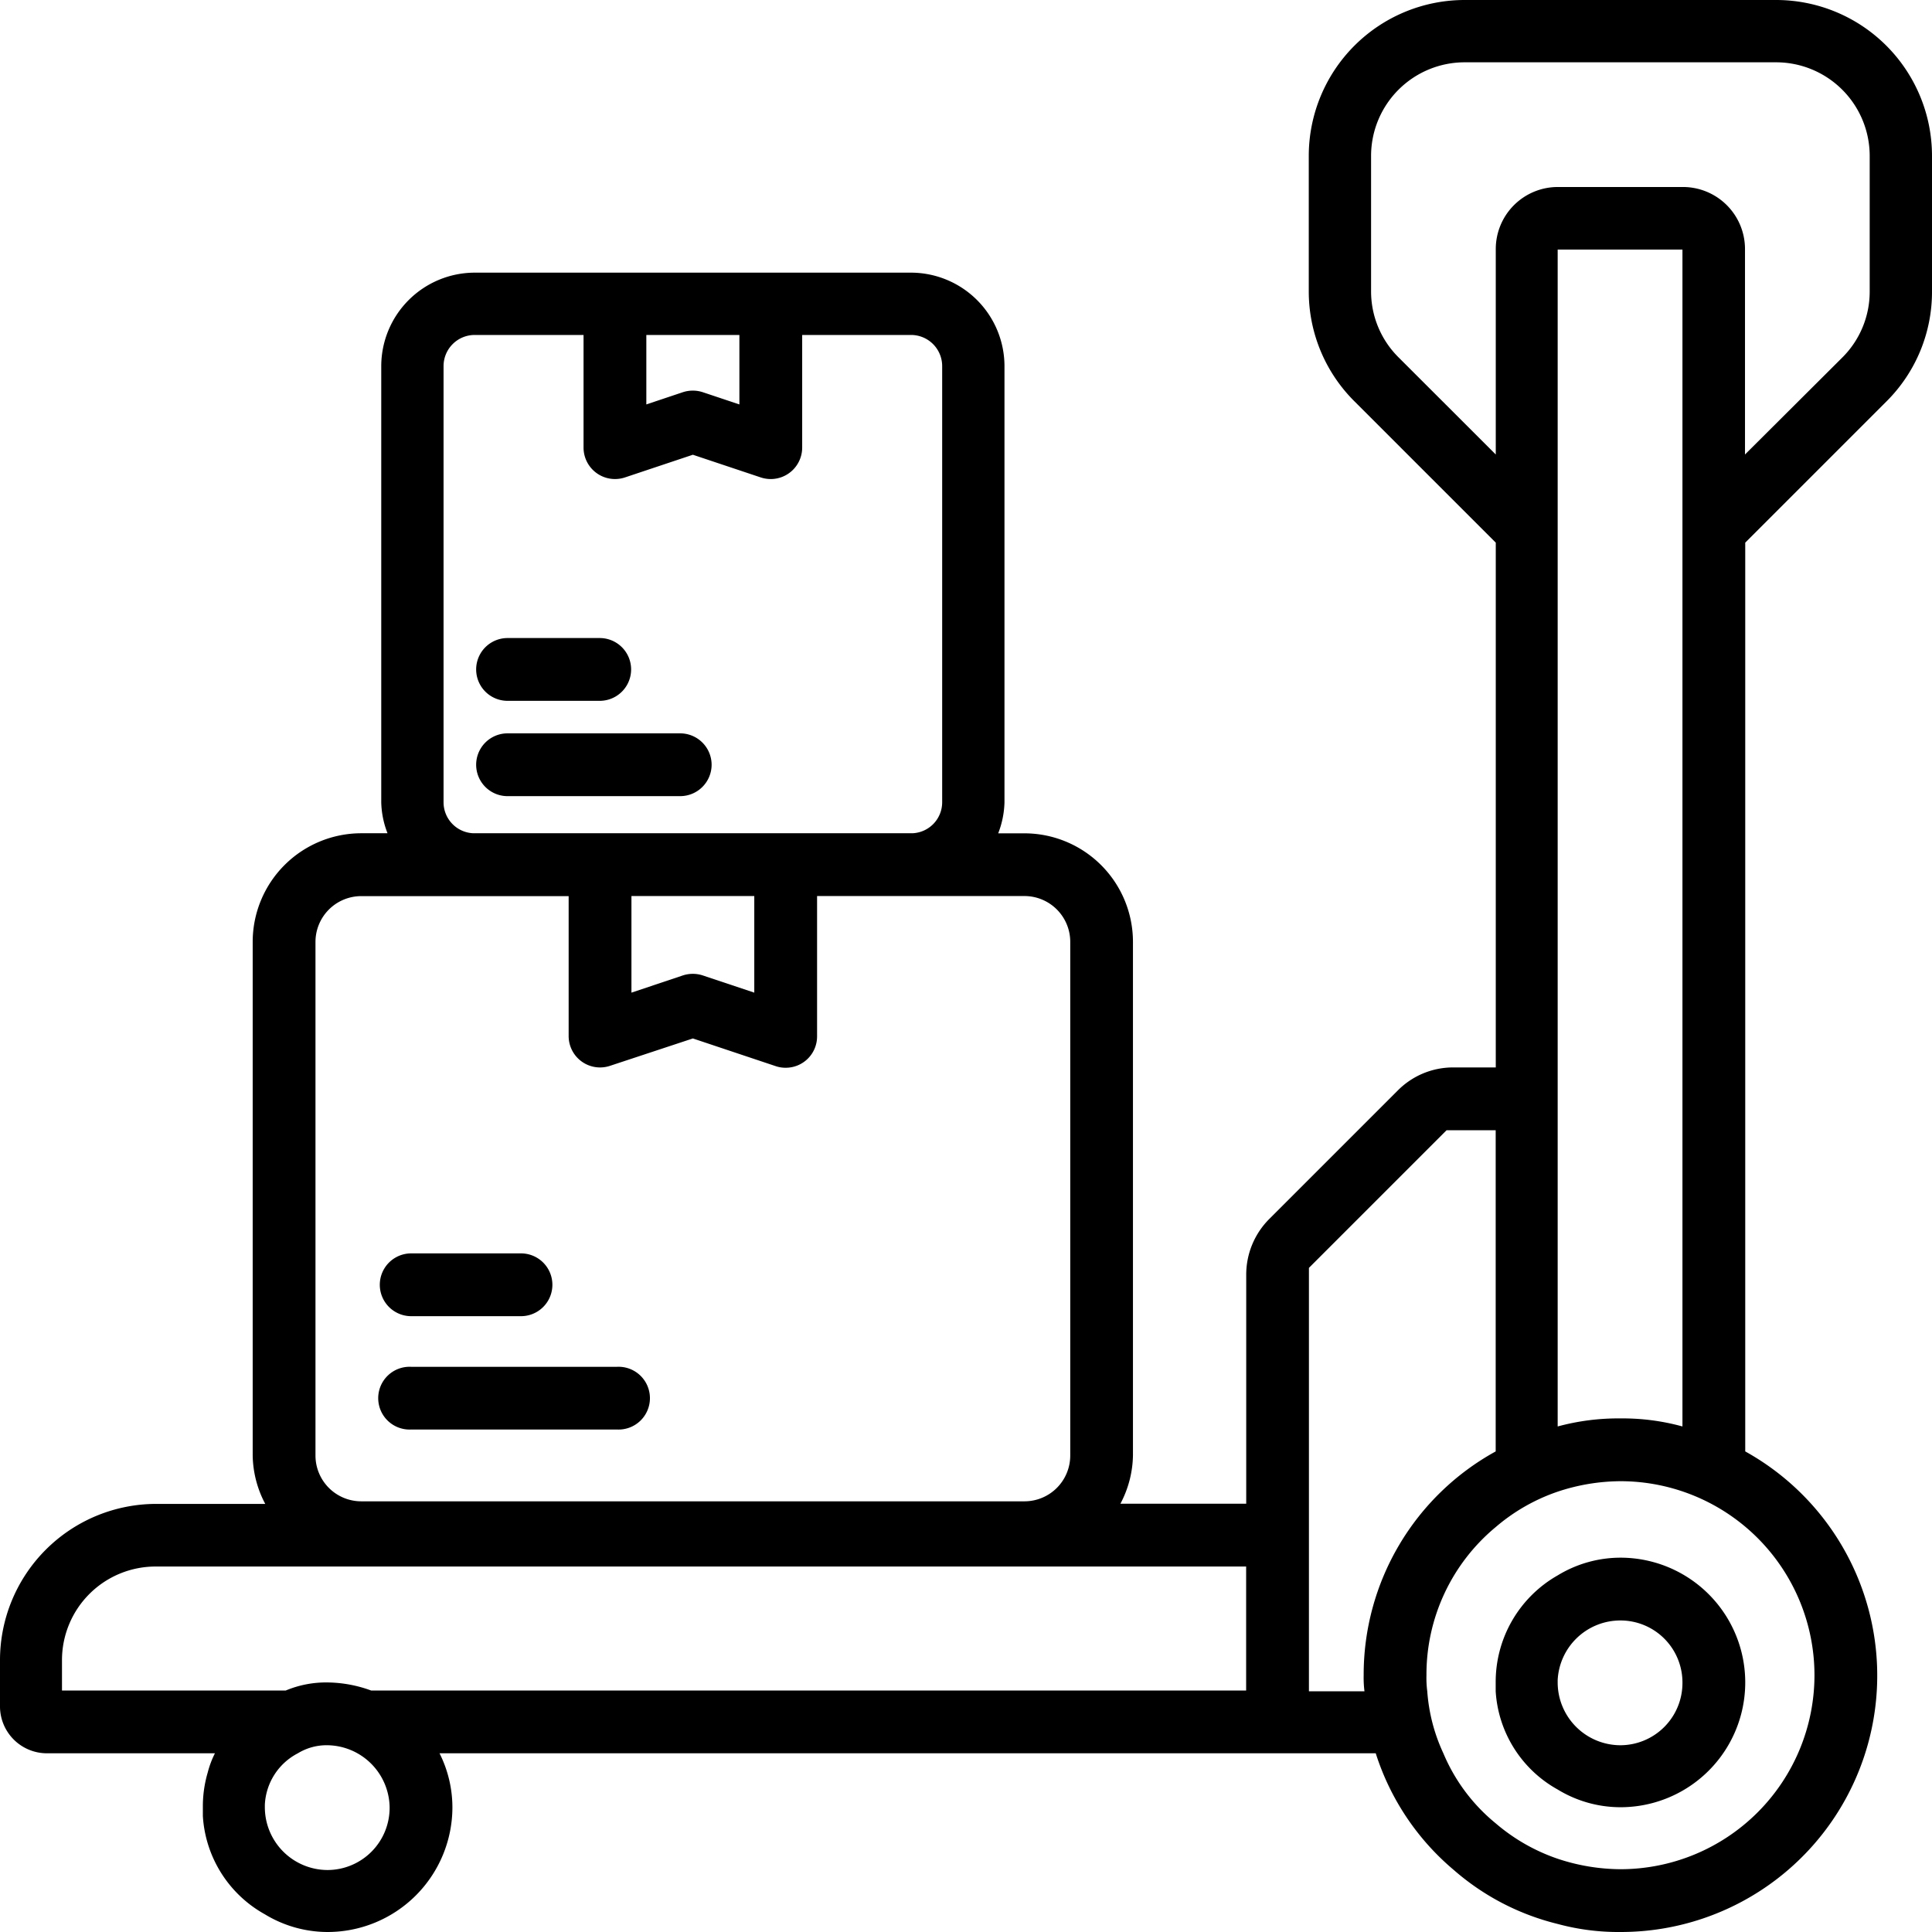 <svg id="Layer_1" viewBox="0 0 24 24" xmlns="http://www.w3.org/2000/svg" data-name="Layer 1"><g fill="none"><path d="m4.487 18.65h8.24a.569.569 0 0 0 .568-.569v-6.381a.569.569 0 0 0 -.568-.568h-2.577v1.738a.389.389 0 0 1 -.39.39.379.379 0 0 1 -.124-.02l-1.029-.34-1.029.344a.39.39 0 0 1 -.514-.37v-1.743h-2.577a.569.569 0 0 0 -.568.568v6.382a.569.569 0 0 0 .568.569zm.621-3.08h1.364a.39.39 0 0 1 0 .78h-1.364a.39.39 0 0 1 0-.78zm0 1.409h2.556a.39.39 0 1 1 0 .779h-2.556a.39.39 0 1 1 0-.779z"/><path d="m3.7 21.78a.76.76 0 0 0 -.41.64v.03a.781.781 0 0 0 .78.78.773.773 0 0 0 .77-.78.783.783 0 0 0 -.77-.77.686.686 0 0 0 -.37.1z"/><path d="m1.94 19.46a1.163 1.163 0 0 0 -1.17 1.16v.38h2.78a1.3 1.3 0 0 1 .52-.1 1.616 1.616 0 0 1 .54.1h10.87v-1.54z"/><path d="m11.333 10.351a.385.385 0 0 0 .371-.384v-5.419a.387.387 0 0 0 -.387-.387h-1.352v1.4a.391.391 0 0 1 -.39.39.407.407 0 0 1 -.124-.02l-.844-.282-.844.282a.391.391 0 0 1 -.514-.37v-1.4h-1.349a.387.387 0 0 0 -.387.387v5.419a.385.385 0 0 0 .371.384zm-5.028-2.425h1.145a.39.39 0 0 1 0 .78h-1.145a.39.39 0 0 1 0-.78zm-.39 1.574a.39.39 0 0 1 .39-.39h2.145a.39.39 0 1 1 0 .78h-2.145a.39.39 0 0 1 -.39-.39z"/><path d="m8.73 12.115.64.214v-1.2h-1.526v1.2l.639-.214a.4.4 0 0 1 .247 0z"/><path d="m18.58 18.03v-3.99h-.61l-1.71 1.71v5.26h.69a1.34 1.34 0 0 1 -.01-.2 3.165 3.165 0 0 1 1.64-2.78z"/><path d="m8.73 4.872.455.152v-.863h-1.156v.863l.454-.152a.4.4 0 0 1 .247 0z"/><path d="m22.065.774h-3.871a1.163 1.163 0 0 0 -1.162 1.161v1.682a1.154 1.154 0 0 0 .34.821l1.209 1.208v-2.552a.771.771 0 0 1 .771-.771h1.554a.771.771 0 0 1 .771.771v2.552l1.209-1.208a1.154 1.154 0 0 0 .34-.821v-1.682a1.163 1.163 0 0 0 -1.161-1.161z"/><path d="m19.35 20.87v.03a.781.781 0 0 0 .78.78.775.775 0 1 0 -.78-.81z"/><path d="m19.35 18.53a2.343 2.343 0 0 0 -.77.44 2.378 2.378 0 0 0 -.86 1.84 1.275 1.275 0 0 0 .01.2 2.189 2.189 0 0 0 .2.77 2.242 2.242 0 0 0 .65.87 2.343 2.343 0 0 0 .77.44 2.5 2.5 0 0 0 .78.13 2.41 2.41 0 0 0 0-4.82 2.5 2.5 0 0 0 -.78.13zm2.33 2.37a1.551 1.551 0 0 1 -1.55 1.55 1.5 1.5 0 0 1 -.78-.22 1.5 1.5 0 0 1 -.77-1.22v-.11a1.573 1.573 0 0 1 1.55-1.55 1.558 1.558 0 0 1 1.55 1.55z"/><path d="m19.355 3.1v10.96 3.66a2.877 2.877 0 0 1 .78-.1 2.8 2.8 0 0 1 .77.1v-14.62z"/></g><path d="m22.065 0h-3.871a1.937 1.937 0 0 0 -1.936 1.935v1.682a1.923 1.923 0 0 0 .567 1.368l1.756 1.756v6.519h-.531a.967.967 0 0 0 -.683.283l-1.6 1.6a.978.978 0 0 0 -.286.691v2.846h-1.563a1.323 1.323 0 0 0 .156-.6v-6.38a1.349 1.349 0 0 0 -1.347-1.348h-.327a1.142 1.142 0 0 0 .078-.384v-5.42a1.163 1.163 0 0 0 -1.161-1.161h-5.417a1.163 1.163 0 0 0 -1.164 1.161v5.419a1.119 1.119 0 0 0 .078.384h-.327a1.35 1.35 0 0 0 -1.348 1.349v6.382a1.323 1.323 0 0 0 .156.6h-1.355a1.942 1.942 0 0 0 -1.94 1.938v.57a.583.583 0 0 0 .58.59h2.09a1.172 1.172 0 0 0 -.09.24 1.49 1.49 0 0 0 -.06.43v.11a1.5 1.5 0 0 0 .77 1.22 1.5 1.5 0 0 0 .78.22 1.551 1.551 0 0 0 1.55-1.55 1.5 1.5 0 0 0 -.16-.67h11.63a3.135 3.135 0 0 0 .97 1.45 3.069 3.069 0 0 0 1.29.67 2.877 2.877 0 0 0 .78.1 3.185 3.185 0 0 0 1.55-5.97v-11.289l1.756-1.756a1.919 1.919 0 0 0 .564-1.368v-1.682a1.937 1.937 0 0 0 -1.935-1.935zm-14.221 11.131h1.526v1.2l-.64-.214a.4.4 0 0 0 -.247 0l-.639.214zm.185-6.97h1.156v.863l-.455-.152a.4.4 0 0 0 -.247 0l-.454.152zm-2.519 5.806v-5.419a.387.387 0 0 1 .39-.387h1.349v1.4a.391.391 0 0 0 .514.37l.844-.282.844.282a.407.407 0 0 0 .124.02.391.391 0 0 0 .39-.39v-1.4h1.352a.387.387 0 0 1 .387.387v5.419a.385.385 0 0 1 -.371.384h-5.452a.385.385 0 0 1 -.371-.384zm-1.591 1.733a.569.569 0 0 1 .568-.568h2.577v1.738a.39.39 0 0 0 .514.37l1.029-.34 1.029.344a.379.379 0 0 0 .124.02.389.389 0 0 0 .39-.39v-1.743h2.577a.569.569 0 0 1 .568.568v6.382a.569.569 0 0 1 -.568.569h-8.24a.569.569 0 0 1 -.568-.569zm.921 10.75a.773.773 0 0 1 -.77.78.781.781 0 0 1 -.78-.78v-.03a.76.76 0 0 1 .41-.64.686.686 0 0 1 .37-.1.783.783 0 0 1 .77.77zm-.23-1.45a1.616 1.616 0 0 0 -.54-.1 1.3 1.3 0 0 0 -.52.1h-2.78v-.38a1.163 1.163 0 0 1 1.17-1.16h13.54v1.54zm11.65.01v-5.26l1.71-1.71h.61v3.99a3.165 3.165 0 0 0 -1.64 2.78 1.34 1.34 0 0 0 .01.2zm6.28-.2a2.411 2.411 0 0 1 -2.41 2.41 2.5 2.5 0 0 1 -.78-.13 2.343 2.343 0 0 1 -.77-.44 2.242 2.242 0 0 1 -.65-.87 2.189 2.189 0 0 1 -.2-.77 1.275 1.275 0 0 1 -.01-.2 2.378 2.378 0 0 1 .86-1.84 2.343 2.343 0 0 1 .77-.44 2.5 2.5 0 0 1 .78-.13 2.411 2.411 0 0 1 2.41 2.41zm-1.64-3.09a2.8 2.8 0 0 0 -.77-.1 2.877 2.877 0 0 0 -.78.1v-3.66-10.96h1.55v14.621zm2.326-14.1a1.154 1.154 0 0 1 -.34.821l-1.209 1.205v-2.552a.771.771 0 0 0 -.771-.771h-1.554a.771.771 0 0 0 -.771.771v2.552l-1.209-1.208a1.154 1.154 0 0 1 -.34-.821v-1.682a1.163 1.163 0 0 1 1.162-1.161h3.871a1.163 1.163 0 0 1 1.161 1.161z"/><path d="m6.305 8.706h1.145a.39.39 0 0 0 0-.78h-1.145a.39.39 0 0 0 0 .78z"/><path d="m8.84 9.5a.391.391 0 0 0 -.39-.39h-2.145a.39.39 0 1 0 0 .78h2.145a.391.391 0 0 0 .39-.39z"/><path d="m5.108 16.35h1.364a.39.39 0 0 0 0-.78h-1.364a.39.39 0 0 0 0 .78z"/><path d="m5.108 17.758h2.556a.39.39 0 1 0 0-.779h-2.556a.39.39 0 1 0 0 .779z"/><path d="m19.35 19.57a1.522 1.522 0 0 0 -.77 1.33v.11a1.5 1.5 0 0 0 .77 1.22 1.5 1.5 0 0 0 .78.22 1.55 1.55 0 1 0 0-3.1 1.5 1.5 0 0 0 -.78.22zm1.55 1.33a.773.773 0 0 1 -.77.78.781.781 0 0 1 -.78-.78v-.03a.78.78 0 0 1 .78-.74.77.77 0 0 1 .77.77z"/></svg>